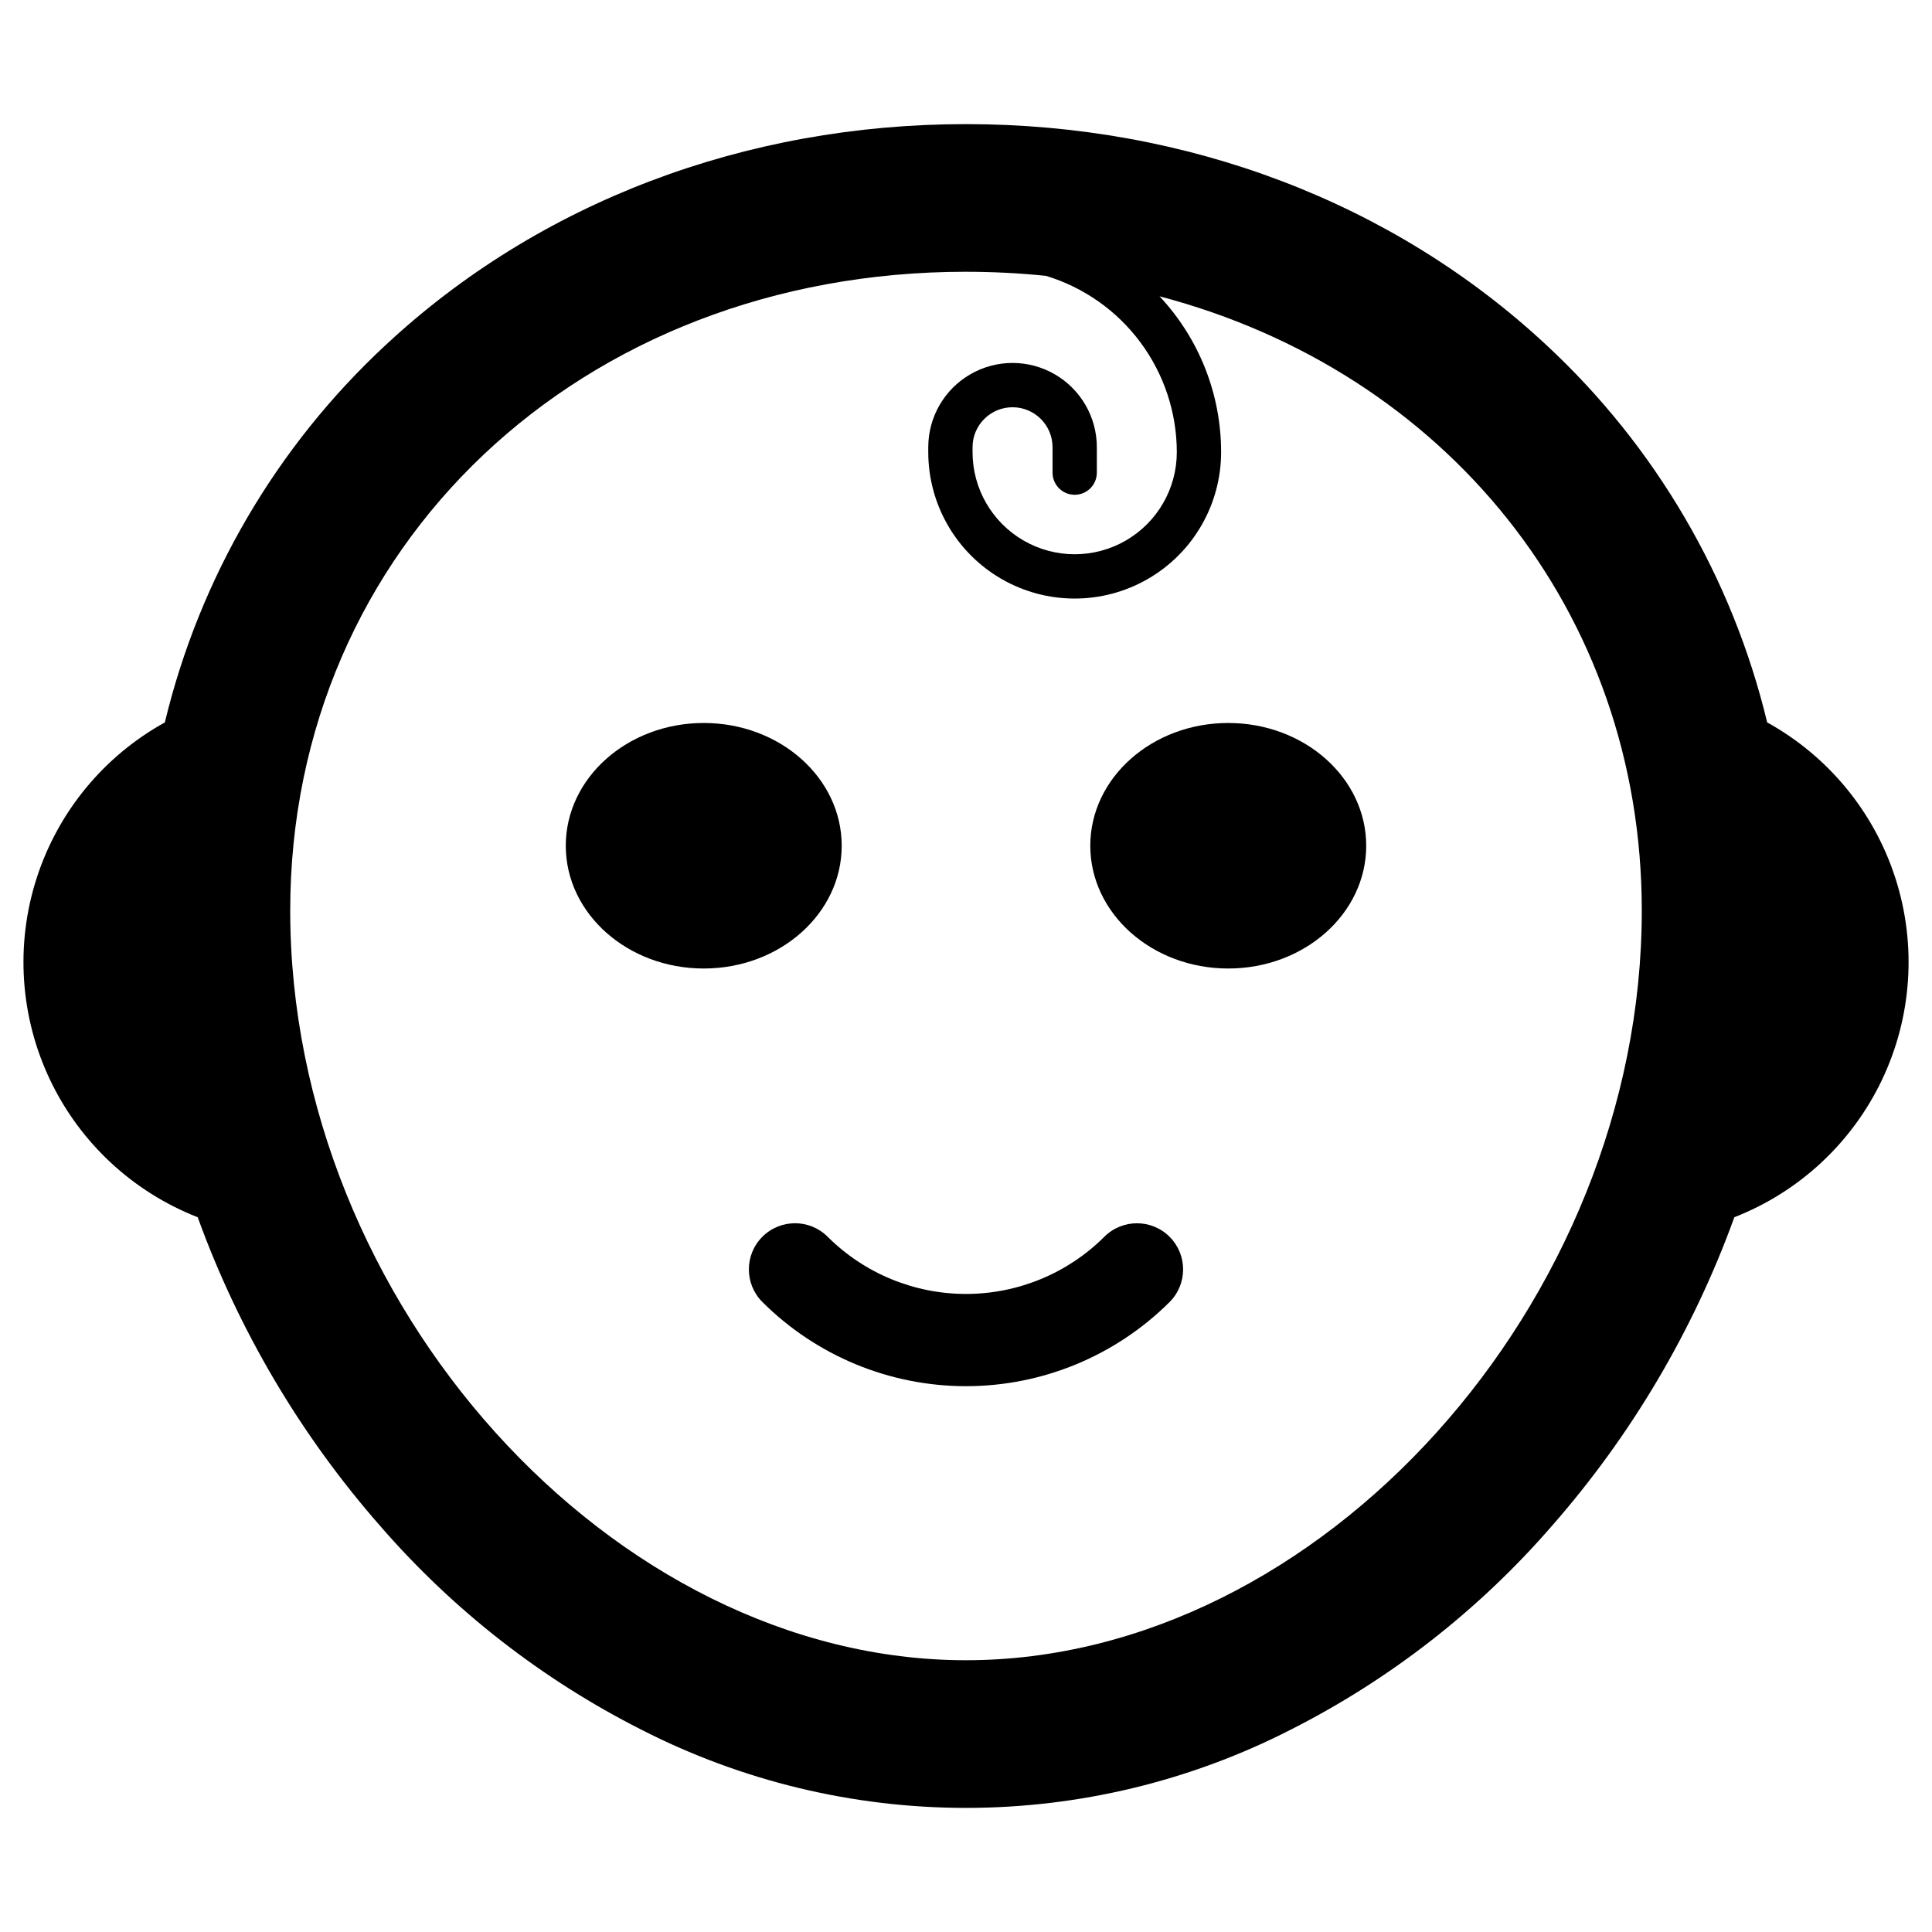 <?xml version="1.0" encoding="UTF-8"?>
<!-- Uploaded to: SVG Repo, www.svgrepo.com, Generator: SVG Repo Mixer Tools -->
<svg fill="#000000" width="800px" height="800px" version="1.1" viewBox="144 144 512 512" xmlns="http://www.w3.org/2000/svg">
 <g>
  <path d="m612.32 335.45c-9.238-38.371-29.594-73.16-58.516-100.01-40.508-37.75-95.133-58.547-153.8-58.547-58.676 0-113.3 20.797-153.8 58.547h-0.004c-28.922 26.852-49.277 61.641-58.516 100.01-16.172 8.941-28.328 23.711-33.984 41.305s-4.387 36.684 3.543 53.375c7.934 16.688 21.934 29.727 39.148 36.449 10.906 30.09 27.34 57.879 48.461 81.93 19.324 22.254 42.785 40.547 69.082 53.859 26.645 13.633 56.145 20.742 86.074 20.742 29.926 0 59.43-7.109 86.074-20.742 26.293-13.312 49.754-31.605 69.082-53.859 21.117-24.051 37.551-51.84 48.457-81.93 17.215-6.723 31.215-19.762 39.148-36.449 7.934-16.691 9.199-35.781 3.543-53.375s-17.812-32.363-33.984-41.305zm-212.32 248.53c-93.723 0-179.09-94.684-179.09-198.65 0-96.523 76.996-169.31 179.09-169.31v0.004c7.082 0 14.156 0.359 21.203 1.082 10.02 3.047 18.793 9.23 25.035 17.641 6.238 8.41 9.617 18.602 9.629 29.074 0 9.668-5.16 18.602-13.531 23.438-8.375 4.836-18.691 4.836-27.066 0-8.375-4.836-13.535-13.77-13.535-23.441v-1.297 0.004c0-5.856 4.746-10.598 10.602-10.598 5.852 0 10.598 4.742 10.598 10.598v6.731c0 3.238 2.625 5.867 5.867 5.867 3.242 0 5.871-2.629 5.871-5.867v-6.731c0-7.981-4.258-15.355-11.168-19.344-6.914-3.992-15.426-3.992-22.34 0-6.91 3.988-11.168 11.363-11.168 19.344v1.297-0.004c0 13.863 7.398 26.676 19.402 33.605 12.008 6.934 26.801 6.934 38.805 0 12.008-6.93 19.402-19.742 19.402-33.605 0.008-15.336-5.828-30.102-16.316-41.289 75.523 19.859 127.8 83.273 127.8 162.8 0 103.97-85.363 198.65-179.09 198.65z"/>
  <path d="m367.06 368.13c0 17.969-16.367 32.535-36.562 32.535-20.191 0-36.562-14.566-36.562-32.535 0-17.965 16.371-32.531 36.562-32.531 20.195 0 36.562 14.566 36.562 32.531"/>
  <path d="m506.06 368.13c0 17.969-16.367 32.535-36.562 32.535-20.191 0-36.562-14.566-36.562-32.535 0-17.965 16.371-32.531 36.562-32.531 20.195 0 36.562 14.566 36.562 32.531"/>
  <path d="m436.68 471.74c-9.738 9.715-22.93 15.168-36.68 15.168-13.754 0-26.945-5.453-36.68-15.168-4.777-4.762-12.512-4.758-17.281 0.012-4.769 4.773-4.777 12.504-0.012 17.281 14.324 14.293 33.734 22.32 53.973 22.32 20.234 0 39.645-8.027 53.973-22.32 4.758-4.777 4.75-12.508-0.02-17.273-4.769-4.769-12.496-4.777-17.273-0.02z"/>
 </g>
</svg>